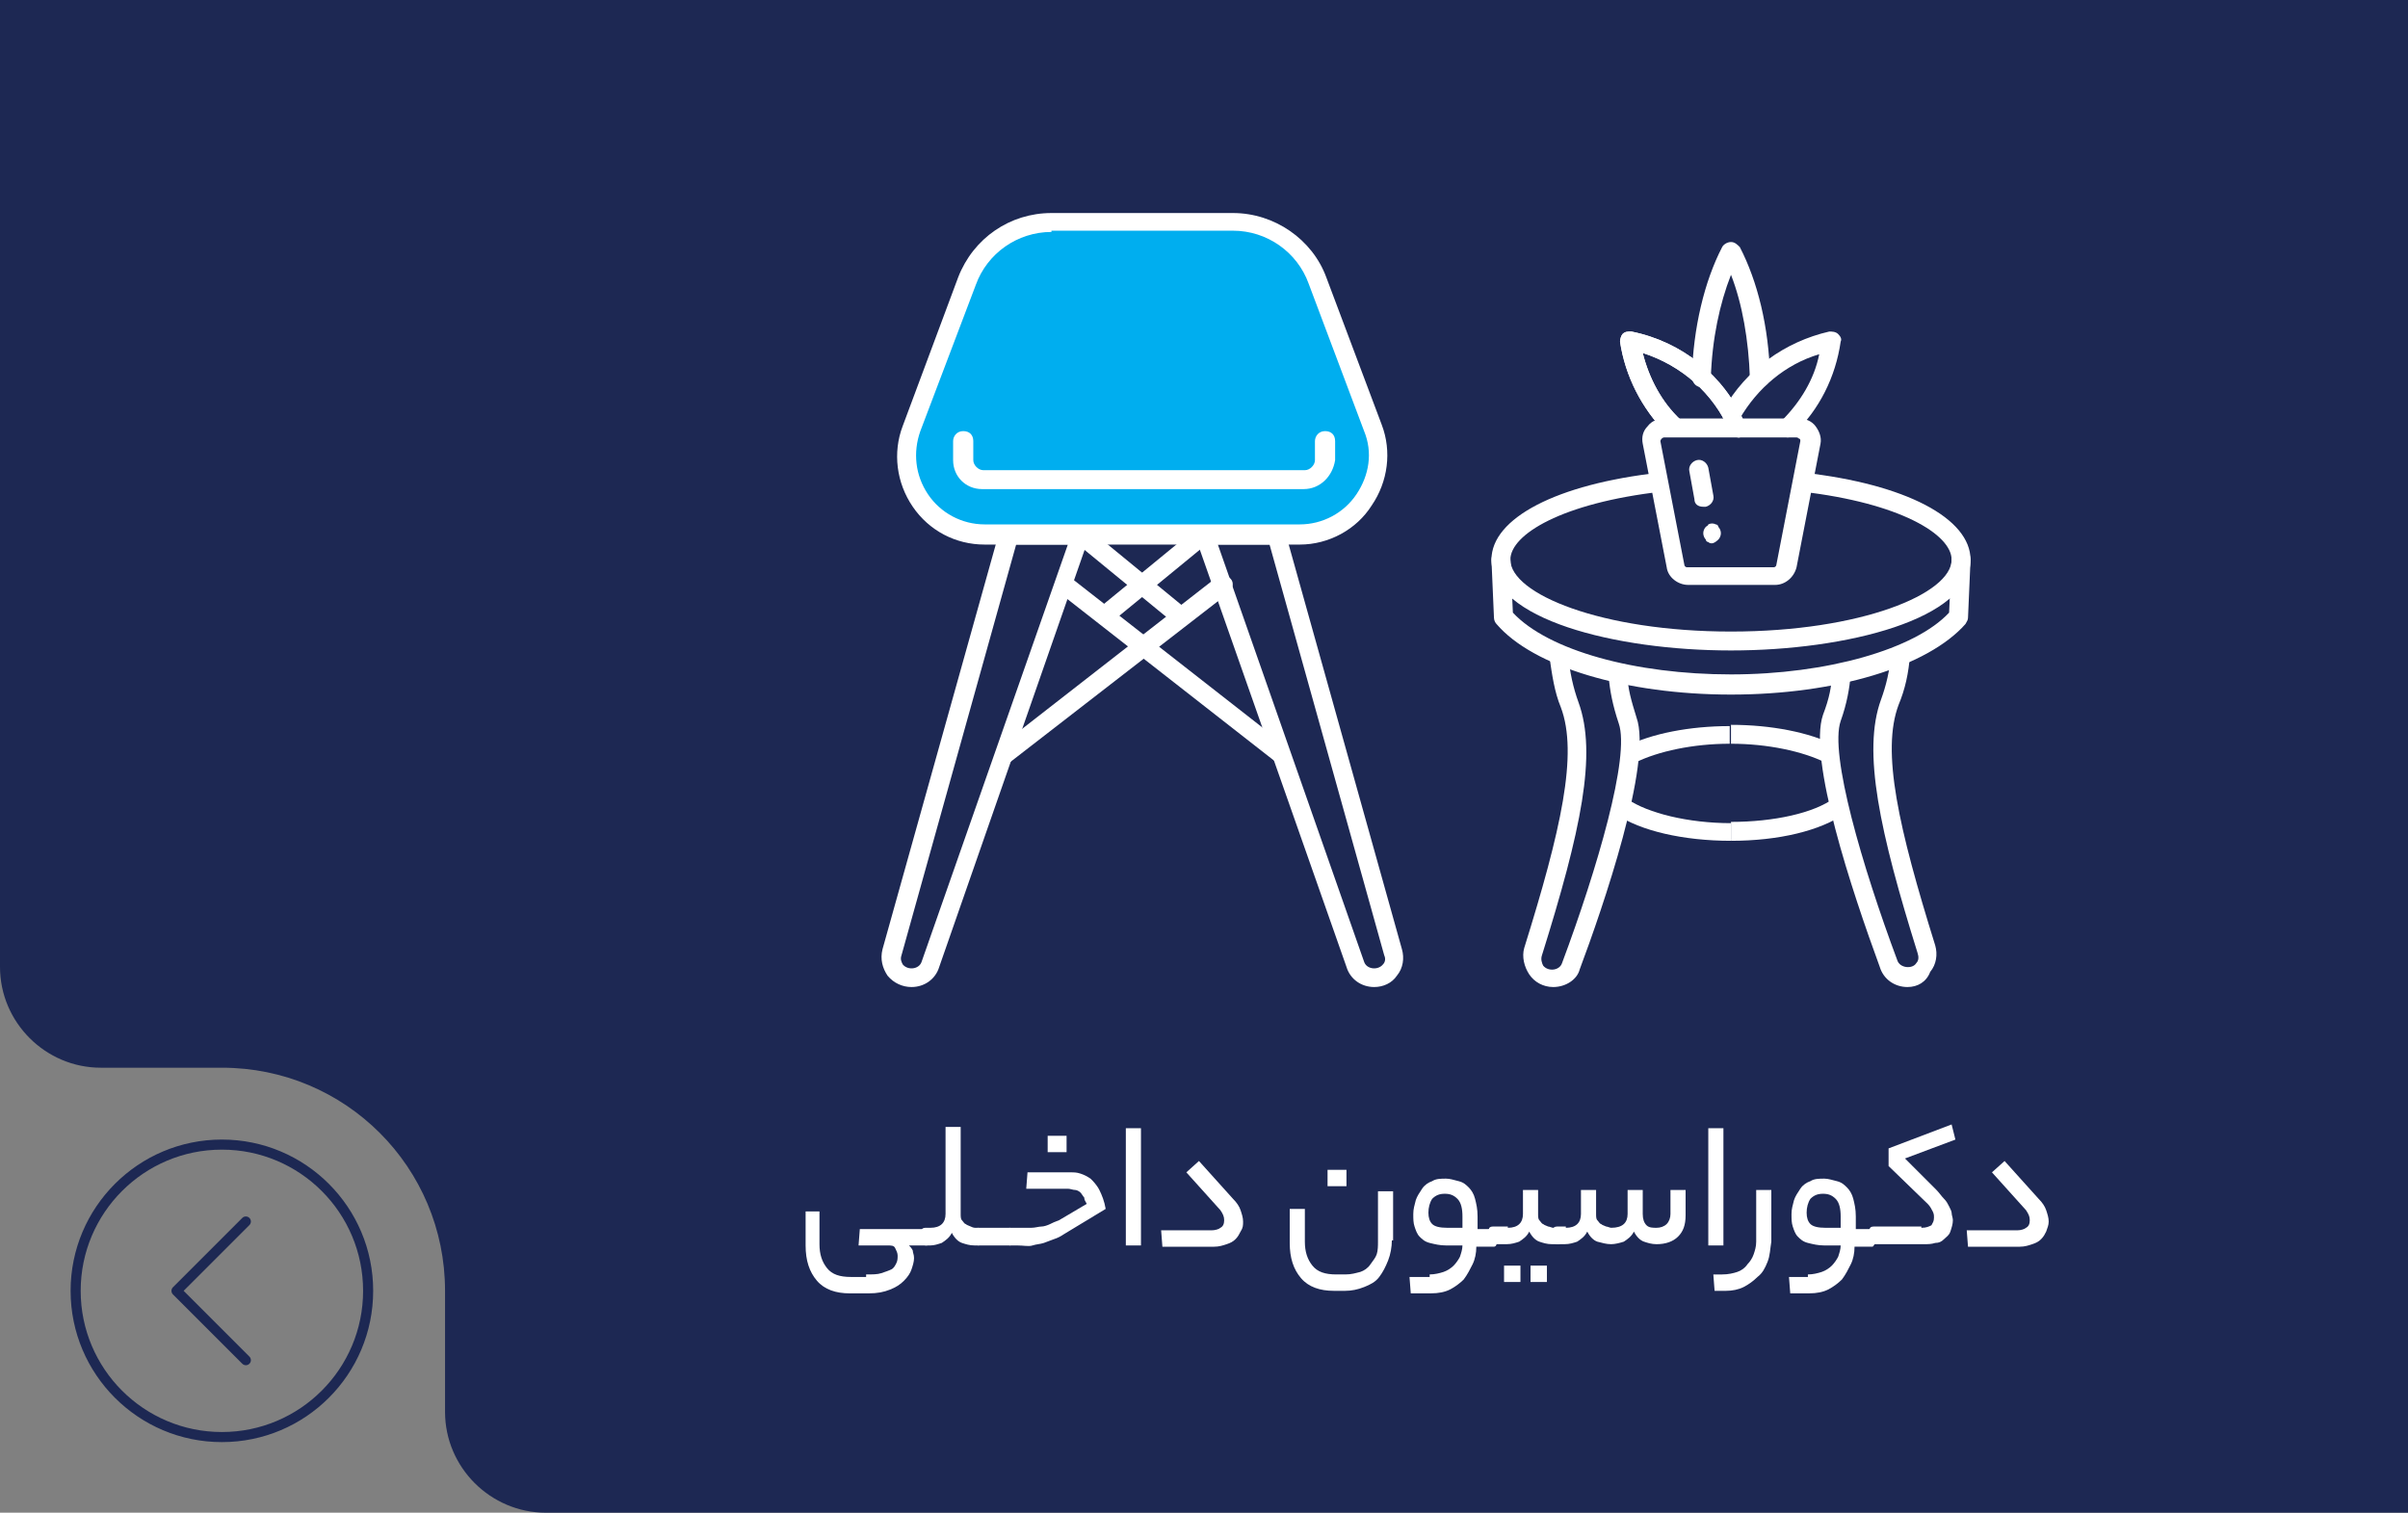 <?xml version="1.0" encoding="utf-8"?>
<!-- Generator: Adobe Illustrator 28.0.0, SVG Export Plug-In . SVG Version: 6.00 Build 0)  -->
<svg version="1.1" id="Layer_1" xmlns="http://www.w3.org/2000/svg" xmlns:xlink="http://www.w3.org/1999/xlink" x="0px" y="0px"
	 viewBox="0 0 191 120" style="enable-background:new 0 0 191 120;" xml:space="preserve">
<rect x="0" y="0" width="191" height="120" fill="#808080" stroke="none"/>
<style type="text/css">
	.st0{display:none;fill:#1D2853;}
	.st1{fill:url(#SVGID_1_);}
	.st2{display:none;fill:#FFFFFF;}
	.st3{display:none;opacity:0.4;}
	.st4{display:inline;fill:none;stroke:#FFFFFF;stroke-width:0.8;stroke-miterlimit:10;}
	.st5{display:inline;fill:none;stroke:#FFFFFF;stroke-width:0.8;stroke-linecap:round;stroke-linejoin:round;stroke-miterlimit:10;}
	.st6{fill:none;stroke:#1D2853;stroke-width:0.8;stroke-miterlimit:10;}
	.st7{fill:none;stroke:#1D2853;stroke-width:0.8;stroke-linecap:round;stroke-linejoin:round;stroke-miterlimit:10;}
	.st8{fill:url(#SVGID_00000073703325154500489910000002188574879404572050_);}
	.st9{fill:url(#SVGID_00000008852050544653567150000009256508181063853999_);}
	.st10{fill:url(#SVGID_00000028290183988831092970000001967215044881434757_);}
	.st11{fill:url(#SVGID_00000074428638870196824900000013971801651229764501_);}
	.st12{fill:url(#SVGID_00000096026472670701166200000013870545161434125194_);}
	.st13{fill:url(#SVGID_00000043447939281909229430000004025799924896985261_);}
	.st14{fill:url(#SVGID_00000039817370435225554730000006969972052252798105_);}
	.st15{fill:url(#SVGID_00000103984802321515886650000000226637213171101849_);}
	.st16{fill:url(#SVGID_00000008831640491702235090000012867644353048010925_);}
	.st17{fill:none;stroke:#FFFFFF;stroke-width:1.5;stroke-linecap:round;stroke-linejoin:round;stroke-miterlimit:10;}
	.st18{fill:none;stroke:#FFFFFF;stroke-width:1.5;stroke-linecap:round;stroke-miterlimit:10;}
	.st19{fill:none;stroke:#FFFFFF;stroke-width:1.5;stroke-linejoin:round;stroke-miterlimit:10;}
	.st20{fill:none;stroke:#FFFFFF;stroke-width:1.5;stroke-miterlimit:10;}
	.st21{display:none;}
	.st22{display:inline;}
	.st23{fill:#00AEEF;stroke:#FFFFFF;stroke-width:1.5;stroke-linejoin:round;stroke-miterlimit:10;}
	.st24{fill:url(#SVGID_00000129912940866218037010000014285130087153793966_);}
	.st25{opacity:0.17;fill:none;stroke:#FFFFFF;stroke-width:1.5;stroke-linecap:round;stroke-linejoin:round;stroke-miterlimit:10;}
	.st26{stroke:#FFFFFF;stroke-width:0.5;stroke-linecap:round;stroke-miterlimit:10;}
	.st27{fill:none;stroke:#FFFFFF;stroke-width:0.5;stroke-linecap:round;stroke-linejoin:round;stroke-miterlimit:10;}
	.st28{stroke:#FFFFFF;stroke-width:0.25;stroke-linecap:round;stroke-linejoin:round;stroke-miterlimit:10;}
	
		.st29{display:inline;fill:none;stroke:#FFFFFF;stroke-width:0.25;stroke-linecap:round;stroke-linejoin:round;stroke-miterlimit:10;}
	.st30{fill:none;stroke:#FFFFFF;stroke-width:0.25;stroke-linecap:round;stroke-linejoin:round;stroke-miterlimit:10;}
	.st31{fill:#00AEEF;stroke:#FFFFFF;stroke-width:1.5;stroke-linecap:round;stroke-linejoin:round;stroke-miterlimit:10;}
	.st32{fill:url(#SVGID_00000157289218130051032220000003137785255712612266_);}
	.st33{fill:url(#SVGID_00000004516018580487383860000000692309919957332360_);}
	.st34{fill:url(#SVGID_00000155845999972904711950000010794885479971863427_);}
	.st35{fill:none;stroke:#231F20;stroke-width:1.5;stroke-linecap:round;stroke-miterlimit:10;}
	.st36{fill:#00AEEF;}
	.st37{fill:#FFFFFF;}
	.st38{fill:#00AEEF;stroke:#FFFFFF;stroke-width:1.5;stroke-miterlimit:10;}
	.st39{fill:url(#SVGID_00000058565370187335398960000004014315827857334674_);}
	.st40{fill:#FFFFFF;stroke:#FFFFFF;stroke-width:1.5;stroke-linecap:round;stroke-miterlimit:10;}
	.st41{display:none;opacity:0.29;}
	.st42{fill:#00AEEF;stroke:#FFFFFF;stroke-width:1.5;stroke-linecap:round;stroke-miterlimit:10;}
	.st43{fill:url(#SVGID_00000138558509741206193050000009649530844339581830_);}
	.st44{fill:url(#SVGID_00000095325385243011766930000012228523695767559855_);}
	.st45{fill:url(#SVGID_00000132776137699948399020000018380567550740955558_);}
	.st46{fill:url(#SVGID_00000120545989582839965870000017553884797622358963_);}
	.st47{fill:url(#SVGID_00000150782202891239659130000015157828438639912330_);}
	.st48{fill:url(#SVGID_00000113317037817479693230000006809922645472459142_);}
	.st49{fill:url(#SVGID_00000055677065137885854680000011877803062989206425_);}
	.st50{fill:url(#SVGID_00000017476591349217005300000007193945856348177597_);}
	.st51{fill:url(#SVGID_00000124855627185786967990000008909950266029432211_);}
	.st52{fill:url(#SVGID_00000137824119681550174270000004252456943592061064_);}
	.st53{fill:url(#SVGID_00000092446476915868716000000012139080721375743627_);}
	.st54{fill:url(#SVGID_00000110449688029812713570000012162542899117867162_);}
	.st55{fill:url(#SVGID_00000173853458278645439440000002334363843104246460_);}
	.st56{fill:url(#SVGID_00000153704821772077076020000002370902079114191794_);}
	.st57{fill:none;stroke:#000000;stroke-width:1.5;stroke-miterlimit:10;}
	.st58{fill:none;stroke:#000000;stroke-width:1.5;stroke-linecap:round;stroke-linejoin:round;stroke-miterlimit:10;}
	.st59{opacity:0.77;}
	.st60{fill:none;stroke:#FFFFFF;stroke-linecap:round;stroke-linejoin:round;stroke-miterlimit:10;}
	.st61{fill:none;}
	.st62{fill:none;stroke:#231F20;stroke-width:1.5;stroke-linecap:round;stroke-linejoin:round;stroke-miterlimit:10;}
</style>
<g>
	<circle class="st6" cx="17.6" cy="102.4" r="11.6"/>
	<polyline class="st7" points="19.5,96.9 14,102.4 19.5,107.9 	"/>
</g>
<radialGradient id="SVGID_1_" cx="93.882" cy="57.843" r="114.976" fx="15.414" fy="100.706" gradientUnits="userSpaceOnUse">
	<stop  offset="0" style="stop-color:#1D2853"/>
	<stop  offset="0.14" style="stop-color:#1D2853"/>
	<stop  offset="1" style="stop-color:#1D2853"/>
</radialGradient>
<path class="st1" d="M0,0l191,0v120H43.3c-4.4,0-8-3.6-8-8v-9.6c0-9.8-7.9-17.7-17.7-17.7H8c-4.4,0-8-3.6-8-8l0-44L0,0z"/>
<g>
	<path class="st37" d="M137.3,51.6c-9.2,0-19-2.5-19-7.2c0-3.3,5.2-6,13.3-6.9l0.2,1.5c-7.9,0.9-12,3.4-12,5.4
		c0,2.7,7.2,5.7,17.5,5.7c10.3,0,17.5-3,17.5-5.7c0-2-4.1-4.5-11.9-5.4l0.2-1.5c8,0.9,13.2,3.6,13.2,6.9
		C156.3,49.1,146.5,51.6,137.3,51.6z"/>
</g>
<g>
	<path class="st37" d="M123.2,78.3c-0.8,0-1.5-0.4-1.9-1s-0.6-1.4-0.4-2.1c2.9-9.3,4.3-15.4,2.9-19.1c-0.5-1.2-0.7-2.6-0.9-4
		l1.5-0.1c0.1,1.3,0.4,2.6,0.8,3.7c1.5,4.1,0.2,10.2-2.9,20.1c-0.1,0.3,0,0.6,0.1,0.8c0.4,0.5,1.3,0.4,1.5-0.2
		c2.8-7.5,5.4-16.4,4.5-19c-0.5-1.5-0.7-2.6-0.8-3.7l1.5-0.1c0,1,0.3,2,0.7,3.3c1.3,3.6-2.7,15.2-4.5,20
		C125.1,77.7,124.2,78.3,123.2,78.3z"/>
</g>
<g>
	<path class="st37" d="M137.3,66.7c-3.8,0-7.2-0.8-9.1-2.1l0.9-1.2c1.6,1.1,4.8,1.9,8.2,1.9V66.7z"/>
</g>
<g>
	<path class="st37" d="M129.7,60.5l-0.7-1.3c2-1,5-1.6,8.2-1.6V59C134.3,59,131.5,59.6,129.7,60.5z"/>
</g>
<g>
	<path class="st37" d="M151.3,78.3c-1,0-1.9-0.6-2.2-1.6c-2.2-6-5.7-16.5-4.5-20c0.5-1.3,0.7-2.3,0.7-3.3l1.5,0.1
		c-0.1,1.1-0.3,2.3-0.8,3.7c-0.9,2.6,1.7,11.5,4.5,19c0.2,0.6,1.2,0.7,1.5,0.2c0.2-0.2,0.2-0.5,0.1-0.8c-3-9.6-4.4-16-2.9-20.1
		c0.4-1.1,0.7-2.3,0.8-3.7l1.5,0.1c-0.1,1.5-0.4,2.8-0.9,4c-1.4,3.7,0,9.8,2.9,19.1c0.2,0.7,0.1,1.5-0.4,2.1
		C152.8,77.9,152.1,78.3,151.3,78.3z"/>
</g>
<g>
	<path class="st37" d="M137.3,66.7v-1.5c3.4,0,6.6-0.7,8.2-1.9l0.9,1.2C144.4,65.9,141.1,66.7,137.3,66.7z"/>
</g>
<g>
	<path class="st37" d="M144.8,60.5c-1.8-0.9-4.6-1.5-7.5-1.5v-1.5c3.2,0,6.2,0.6,8.2,1.6L144.8,60.5z"/>
</g>
<g>
	<path class="st37" d="M140.8,46.4h-6.9c-0.8,0-1.6-0.6-1.7-1.4l-1.9-9.8c-0.1-0.5,0-1,0.4-1.4c0.3-0.4,0.8-0.6,1.3-0.6h10.7
		c0.5,0,1,0.2,1.3,0.6c0.3,0.4,0.5,0.9,0.4,1.4c0,0,0,0,0,0l-1.9,9.8C142.3,45.8,141.6,46.4,140.8,46.4z M132,34.7
		c-0.1,0-0.2,0.1-0.2,0.1s-0.1,0.1-0.1,0.2l1.9,9.8c0,0.1,0.1,0.2,0.2,0.2h6.9c0.1,0,0.2-0.1,0.2-0.2l1.9-9.8c0-0.1,0-0.2-0.1-0.2
		c0,0-0.1-0.1-0.2-0.1H132z M143.7,35.1L143.7,35.1L143.7,35.1z"/>
</g>
<g>
	<g>
		<g>
			<path class="st37" d="M137.9,34.7c-0.3,0-0.6-0.2-0.7-0.5c-1.3-3-3.8-5.2-6.9-6.2c0.5,2,1.5,3.9,3,5.3c0.3,0.3,0.3,0.8,0,1.1
				c-0.3,0.3-0.8,0.3-1.1,0c-2-2-3.3-4.6-3.7-7.3c0-0.2,0.1-0.5,0.2-0.6c0.2-0.2,0.4-0.2,0.7-0.2c4,0.8,7.4,3.5,9,7.3
				c0.2,0.4,0,0.8-0.4,1C138.1,34.7,138,34.7,137.9,34.7z"/>
		</g>
		<g>
			<path class="st37" d="M137.9,34.7c-0.3,0-0.6-0.2-0.7-0.5c-1.3-3-3.8-5.2-6.9-6.2c0.5,2,1.5,3.9,3,5.3c0.3,0.3,0.3,0.8,0,1.1
				c-0.3,0.3-0.8,0.3-1.1,0c-2-2-3.3-4.6-3.7-7.3c0-0.2,0.1-0.5,0.2-0.6c0.2-0.2,0.4-0.2,0.7-0.2c4,0.8,7.4,3.5,9,7.3
				c0.2,0.4,0,0.8-0.4,1C138.1,34.7,138,34.7,137.9,34.7z"/>
		</g>
		<g>
			<path class="st37" d="M141.8,34.7c-0.2,0-0.4-0.1-0.5-0.2c-0.3-0.3-0.3-0.8,0-1.1c1.5-1.5,2.6-3.3,3-5.3
				c-2.7,0.8-4.9,2.7-6.3,5.1c-0.2,0.4-0.7,0.5-1,0.3c-0.4-0.2-0.5-0.7-0.3-1c1.8-3.2,4.9-5.4,8.4-6.2c0.2,0,0.5,0,0.7,0.2
				c0.2,0.2,0.3,0.4,0.2,0.6c-0.4,2.8-1.7,5.4-3.7,7.3C142.2,34.6,142,34.7,141.8,34.7z"/>
		</g>
	</g>
	<g>
		<path class="st37" d="M139.6,30.7c-0.4,0-0.7-0.3-0.8-0.7c-0.1-3-0.6-5.9-1.5-8.2c-0.9,2.3-1.5,5.1-1.6,8.2c0,0.4-0.3,0.8-0.8,0.7
			c-0.4,0-0.7-0.4-0.7-0.8c0.1-3.9,1-7.6,2.4-10.3c0.1-0.2,0.4-0.4,0.7-0.4c0,0,0,0,0,0c0.3,0,0.5,0.2,0.7,0.4
			c1.4,2.7,2.3,6.3,2.4,10.3C140.4,30.3,140.1,30.7,139.6,30.7C139.7,30.7,139.6,30.7,139.6,30.7z"/>
	</g>
</g>
<g>
	<path class="st37" d="M137.3,55.1c-8.3,0-15.7-2.2-18.6-5.6c-0.1-0.1-0.2-0.3-0.2-0.5l-0.2-4.6c0-0.4,0.3-0.8,0.7-0.8
		c0.4,0,0.8,0.3,0.8,0.7l0.2,4.3c2.8,3,9.7,4.9,17.3,4.9s14.6-2,17.3-4.9l0.2-4.3c0-0.4,0.4-0.7,0.8-0.7c0.4,0,0.7,0.4,0.7,0.8
		l-0.2,4.6c0,0.2-0.1,0.3-0.2,0.5C152.9,52.9,145.6,55.1,137.3,55.1z"/>
</g>
<g>
	<g>
		<path class="st37" d="M72.3,78.3c-0.7,0-1.4-0.3-1.9-0.9c-0.4-0.6-0.6-1.3-0.4-2.1l9.4-33.6h7.3L74.5,76.7
			C74.2,77.7,73.3,78.3,72.3,78.3z M80.6,43.2l-9.1,32.6c-0.1,0.3,0,0.5,0.1,0.7c0.4,0.5,1.3,0.4,1.5-0.2l11.6-33.1H80.6z"/>
	</g>
	<g>
		<path class="st37" d="M109,78.3c-1,0-1.9-0.6-2.2-1.6L94.5,41.7h7.3l9.4,33.6c0.2,0.7,0.1,1.5-0.4,2.1
			C110.4,78,109.7,78.3,109,78.3z M96.6,43.2l11.6,33.1c0.2,0.6,1.1,0.7,1.5,0.2c0.2-0.2,0.2-0.5,0.1-0.7l-9.1-32.6H96.6z"/>
	</g>
	<g>
		
			<rect x="92.3" y="42.2" transform="matrix(0.616 -0.788 0.788 0.616 -6.19 93.679)" class="st37" width="1.5" height="22"/>
	</g>
	<g>
		<path class="st37" d="M79.8,60.6c-0.2,0-0.4-0.1-0.6-0.3c-0.3-0.3-0.2-0.8,0.1-1.1l17.2-13.4c0.3-0.3,0.8-0.2,1.1,0.1
			c0.3,0.3,0.2,0.8-0.1,1.1L80.2,60.4C80.1,60.5,79.9,60.6,79.8,60.6z"/>
	</g>
	<g>
		
			<rect x="89" y="40.5" transform="matrix(0.634 -0.773 0.773 0.634 -2.47 86.117)" class="st37" width="1.5" height="10.3"/>
	</g>
	<g>
		
			<rect x="86.4" y="44.9" transform="matrix(0.773 -0.634 0.634 0.773 -8.201 68.397)" class="st37" width="10.3" height="1.5"/>
	</g>
</g>
<g>
	<path class="st36" d="M103.1,42.4h-25c-4.3,0-7.4-4.3-5.8-8.4l4.4-11.7c1.1-2.8,3.7-4.6,6.7-4.6h14.4c3,0,5.7,1.9,6.7,4.6L109,34
		C110.5,38.1,107.5,42.4,103.1,42.4z"/>
	<path class="st37" d="M103.1,43.2h-25c-2.3,0-4.4-1.1-5.7-3c-1.3-1.9-1.6-4.3-0.8-6.4L76,22c1.2-3.1,4.1-5.1,7.4-5.1h14.4
		c3.3,0,6.3,2.1,7.4,5.1l4.4,11.7c0.8,2.1,0.5,4.5-0.8,6.4C107.6,42,105.4,43.2,103.1,43.2z M83.4,18.4c-2.7,0-5.1,1.7-6,4.2
		L73,34.2c-0.6,1.7-0.4,3.5,0.6,5c1,1.5,2.7,2.4,4.5,2.4h25c1.8,0,3.5-0.9,4.5-2.4c1-1.5,1.3-3.3,0.6-5l-4.4-11.7
		c-0.9-2.5-3.3-4.2-6-4.2H83.4z"/>
</g>
<g>
	<path class="st37" d="M103.4,38.8H77.9c-1.3,0-2.3-1-2.3-2.3v-1.5c0-0.4,0.3-0.8,0.8-0.8s0.8,0.3,0.8,0.8v1.5
		c0,0.4,0.4,0.8,0.8,0.8h25.5c0.4,0,0.8-0.4,0.8-0.8v-1.5c0-0.4,0.3-0.8,0.8-0.8s0.8,0.3,0.8,0.8v1.5
		C105.7,37.8,104.7,38.8,103.4,38.8z"/>
</g>
<g>
	<path class="st37" d="M135.8,43.1c-0.1,0-0.2,0-0.3-0.1c-0.1,0-0.2-0.1-0.2-0.2c-0.1-0.1-0.2-0.3-0.2-0.5c0-0.2,0.1-0.4,0.2-0.5
		c0.1-0.1,0.2-0.1,0.2-0.2c0.2-0.1,0.4-0.1,0.6,0c0.1,0,0.2,0.1,0.2,0.2c0.1,0.1,0.2,0.3,0.2,0.5c0,0.2-0.1,0.4-0.2,0.5
		C136.1,43,135.9,43.1,135.8,43.1z"/>
</g>
<g>
	<line class="st36" x1="134.7" y1="37.3" x2="135.1" y2="39.4"/>
	<path class="st37" d="M135.1,40.2c-0.4,0-0.7-0.2-0.7-0.6l-0.4-2.2c-0.1-0.4,0.2-0.8,0.6-0.9c0.4-0.1,0.8,0.2,0.9,0.6l0.4,2.2
		c0.1,0.4-0.2,0.8-0.6,0.9C135.2,40.2,135.2,40.2,135.1,40.2z"/>
</g>
<g>
	<path class="st37" d="M68.7,101.1c0.5,0,0.9,0,1.2-0.1c0.3-0.1,0.6-0.2,0.8-0.3c0.2-0.1,0.3-0.3,0.4-0.5c0.1-0.2,0.1-0.4,0.1-0.6
		c0-0.2-0.1-0.4-0.2-0.6c-0.1-0.2-0.3-0.2-0.6-0.2h-2.3l0.1-1.3h5.3c0.2,0,0.3,0.2,0.3,0.6c0,0.5-0.1,0.7-0.3,0.7h-1.4
		c0.1,0.1,0.2,0.2,0.3,0.4c0,0.2,0.1,0.3,0.1,0.6c0,0.3-0.1,0.6-0.2,0.9c-0.1,0.3-0.3,0.6-0.6,0.9s-0.6,0.5-1.1,0.7
		c-0.5,0.2-1,0.3-1.7,0.3h-1.5c-1.1,0-2-0.3-2.6-1c-0.6-0.7-0.9-1.6-0.9-2.8v-2.7H65v2.6c0,0.8,0.2,1.4,0.6,1.9
		c0.4,0.5,1,0.7,1.9,0.7H68.7z"/>
	<path class="st37" d="M73.8,97.4c0.8,0,1.2-0.4,1.2-1.1v-6.9h1.2v6.9c0,0.2,0,0.4,0.1,0.5c0.1,0.1,0.2,0.3,0.3,0.3
		c0.1,0.1,0.2,0.1,0.4,0.2s0.3,0.1,0.4,0.1h0.2c0.1,0,0.2,0.1,0.3,0.2c0,0.1,0.1,0.3,0.1,0.5c0,0.2,0,0.4-0.1,0.5s-0.1,0.2-0.3,0.2
		h-0.3c-0.4,0-0.7-0.1-1-0.2c-0.3-0.1-0.6-0.4-0.8-0.8c-0.2,0.4-0.5,0.6-0.8,0.8c-0.3,0.1-0.6,0.2-0.9,0.2h-0.4
		c-0.1,0-0.2-0.1-0.3-0.2c0-0.1-0.1-0.3-0.1-0.5c0-0.2,0-0.4,0.1-0.5c0-0.1,0.1-0.2,0.3-0.2H73.8z"/>
	<path class="st37" d="M80.1,97.4c0.1,0,0.2,0.1,0.3,0.2c0,0.1,0.1,0.3,0.1,0.5c0,0.2,0,0.4-0.1,0.5s-0.1,0.2-0.3,0.2h-2.5
		c-0.1,0-0.2-0.1-0.3-0.2c0-0.1-0.1-0.3-0.1-0.5c0-0.2,0-0.4,0.1-0.5c0-0.1,0.1-0.2,0.3-0.2H80.1z"/>
	<path class="st37" d="M84.4,97.9c-0.3,0.2-0.5,0.3-0.8,0.4c-0.3,0.1-0.5,0.2-0.8,0.3c-0.3,0.1-0.6,0.1-0.9,0.2s-0.7,0-1.2,0h-0.6
		c-0.1,0-0.2-0.1-0.3-0.2c0-0.1-0.1-0.3-0.1-0.5c0-0.2,0-0.4,0.1-0.5c0-0.1,0.1-0.2,0.3-0.2h0.7c0.4,0,0.7,0,1,0
		c0.3,0,0.6-0.1,0.8-0.1s0.5-0.1,0.7-0.2c0.2-0.1,0.4-0.2,0.7-0.3l2.2-1.3c-0.1-0.2-0.2-0.3-0.2-0.5c-0.1-0.1-0.2-0.3-0.3-0.4
		c-0.1-0.1-0.3-0.2-0.4-0.2c-0.2,0-0.4-0.1-0.6-0.1h-3.3l0.1-1.3h3.4c0.3,0,0.5,0,0.8,0.1c0.3,0.1,0.5,0.2,0.8,0.4
		c0.2,0.2,0.5,0.5,0.7,0.9s0.4,0.9,0.5,1.5L84.4,97.9z M84.6,91.4h-1.5v-1.3h1.5V91.4z"/>
	<path class="st37" d="M89.3,89.5h1.2v9.3h-1.2V89.5z"/>
	<path class="st37" d="M97.8,95.1c0.3,0.3,0.5,0.6,0.6,0.9c0.1,0.3,0.2,0.6,0.2,0.9c0,0.3,0,0.5-0.2,0.8c-0.1,0.2-0.2,0.4-0.4,0.6
		c-0.2,0.2-0.4,0.3-0.7,0.4c-0.3,0.1-0.6,0.2-1,0.2h-4.1l-0.1-1.3h4c0.3,0,0.6-0.1,0.7-0.2c0.2-0.1,0.3-0.3,0.3-0.6
		c0-0.3-0.1-0.5-0.3-0.8l-2.7-3l1-0.9L97.8,95.1z"/>
	<path class="st37" d="M110.4,98.4c0,0.5-0.1,1.1-0.3,1.6c-0.2,0.5-0.4,0.9-0.7,1.3c-0.3,0.4-0.7,0.6-1.2,0.8
		c-0.5,0.2-1,0.3-1.5,0.3h-0.9c-1.1,0-2-0.3-2.6-1c-0.6-0.7-0.9-1.6-0.9-2.8v-2.7h1.2v2.6c0,0.8,0.2,1.4,0.6,1.9
		c0.4,0.5,1,0.7,1.9,0.7h0.7c0.5,0,0.8-0.1,1.2-0.2c0.3-0.1,0.6-0.3,0.8-0.6s0.4-0.5,0.5-0.8s0.1-0.7,0.1-1v-4h1.2V98.4z
		 M106.8,94.1h-1.5v-1.3h1.5V94.1z"/>
	<path class="st37" d="M113.4,101.1c0.4,0,0.8-0.1,1.1-0.2s0.6-0.3,0.8-0.5s0.4-0.5,0.5-0.7c0.1-0.3,0.2-0.6,0.2-0.9h-1.3
		c-0.5,0-0.9-0.1-1.3-0.2s-0.6-0.3-0.8-0.5c-0.2-0.2-0.3-0.5-0.4-0.8c-0.1-0.3-0.1-0.6-0.1-1c0-0.4,0.1-0.7,0.2-1.1
		c0.1-0.3,0.3-0.6,0.5-0.9c0.2-0.3,0.5-0.5,0.8-0.6c0.3-0.2,0.7-0.2,1.1-0.2c0.3,0,0.6,0.1,1,0.2s0.6,0.3,0.8,0.5s0.4,0.5,0.5,0.9
		c0.1,0.4,0.2,0.8,0.2,1.4v1h1.3c0.1,0,0.2,0.1,0.2,0.2c0,0.1,0.1,0.3,0.1,0.5c0,0.2,0,0.4-0.1,0.5c0,0.1-0.1,0.2-0.2,0.2h-1.4
		c0,0.5-0.1,1-0.3,1.4c-0.2,0.4-0.4,0.8-0.7,1.2c-0.3,0.3-0.7,0.6-1.1,0.8c-0.4,0.2-0.9,0.3-1.5,0.3h-1.6l-0.1-1.3H113.4z
		 M113.3,96.2c0,0.4,0.1,0.7,0.3,0.9c0.2,0.2,0.6,0.3,1.2,0.3h1.2v-0.9c0-0.6-0.1-1.1-0.4-1.4s-0.6-0.4-1-0.4c-0.4,0-0.7,0.1-1,0.4
		C113.4,95.4,113.3,95.8,113.3,96.2z"/>
	<path class="st37" d="M119.6,97.4c0.8,0,1.2-0.4,1.2-1.1v-1.9h1.2v1.9c0,0.2,0,0.4,0.1,0.5c0.1,0.1,0.2,0.3,0.3,0.3
		c0.1,0.1,0.2,0.1,0.4,0.2c0.1,0,0.3,0.1,0.4,0.1h0.4c0.2,0,0.3,0.2,0.3,0.6c0,0.5-0.1,0.7-0.3,0.7h-0.5c-0.4,0-0.7-0.1-1-0.2
		c-0.3-0.1-0.6-0.4-0.8-0.8c-0.2,0.4-0.5,0.6-0.8,0.8c-0.3,0.1-0.6,0.2-1,0.2h-1.1c-0.1,0-0.2-0.1-0.3-0.2c0-0.1-0.1-0.3-0.1-0.5
		c0-0.2,0-0.4,0.1-0.5c0-0.1,0.1-0.2,0.3-0.2H119.6z M120.6,101.7h-1.3v-1.3h1.3V101.7z M122.7,101.7h-1.3v-1.3h1.3V101.7z"/>
	<path class="st37" d="M124.2,97.4c0.8,0,1.2-0.4,1.2-1.1v-1.9h1.2v1.9c0,0.2,0,0.4,0.1,0.5c0.1,0.1,0.2,0.3,0.3,0.3
		c0.1,0.1,0.2,0.1,0.4,0.2c0.1,0,0.3,0.1,0.4,0.1c0.9,0,1.3-0.4,1.3-1.1v-1.9h1.2v1.9c0,0.4,0.1,0.7,0.3,0.9
		c0.2,0.2,0.5,0.2,0.8,0.2c0.3,0,0.6-0.1,0.8-0.3c0.2-0.2,0.3-0.5,0.3-0.8v-1.9h1.2v2c0,0.8-0.2,1.3-0.6,1.7s-1,0.6-1.7,0.6
		c-0.4,0-0.7-0.1-1-0.2c-0.3-0.1-0.6-0.4-0.8-0.8c-0.2,0.4-0.5,0.6-0.8,0.8c-0.3,0.1-0.7,0.2-1,0.2c-0.4,0-0.7-0.1-1.1-0.2
		c-0.3-0.1-0.6-0.4-0.8-0.8c-0.2,0.4-0.5,0.6-0.8,0.8c-0.3,0.1-0.6,0.2-1,0.2h-0.6c-0.1,0-0.2-0.1-0.3-0.2c0-0.1-0.1-0.3-0.1-0.5
		c0-0.2,0-0.4,0.1-0.5c0-0.1,0.1-0.2,0.3-0.2H124.2z"/>
	<path class="st37" d="M135.5,89.5h1.2v9.3h-1.2V89.5z"/>
	<path class="st37" d="M140.2,100.1c-0.2,0.5-0.4,0.9-0.8,1.2c-0.3,0.3-0.7,0.6-1.1,0.8c-0.4,0.2-0.9,0.3-1.4,0.3h-0.9l-0.1-1.3h0.7
		c0.5,0,0.9-0.1,1.2-0.2s0.6-0.3,0.8-0.6c0.2-0.2,0.4-0.5,0.5-0.8c0.1-0.3,0.2-0.6,0.2-1v-4.1h1.2v4.1
		C140.4,99.1,140.4,99.6,140.2,100.1z"/>
	<path class="st37" d="M143.4,101.1c0.4,0,0.8-0.1,1.1-0.2s0.6-0.3,0.8-0.5s0.4-0.5,0.5-0.7c0.1-0.3,0.2-0.6,0.2-0.9h-1.3
		c-0.5,0-0.9-0.1-1.3-0.2s-0.6-0.3-0.8-0.5c-0.2-0.2-0.3-0.5-0.4-0.8c-0.1-0.3-0.1-0.6-0.1-1c0-0.4,0.1-0.7,0.2-1.1
		c0.1-0.3,0.3-0.6,0.5-0.9c0.2-0.3,0.5-0.5,0.8-0.6c0.3-0.2,0.7-0.2,1.1-0.2c0.3,0,0.6,0.1,1,0.2s0.6,0.3,0.8,0.5
		c0.2,0.2,0.4,0.5,0.5,0.9c0.1,0.4,0.2,0.8,0.2,1.4v1h1.3c0.1,0,0.2,0.1,0.2,0.2c0,0.1,0.1,0.3,0.1,0.5c0,0.2,0,0.4-0.1,0.5
		s-0.1,0.2-0.2,0.2h-1.4c0,0.5-0.1,1-0.3,1.4c-0.2,0.4-0.4,0.8-0.7,1.2c-0.3,0.3-0.7,0.6-1.1,0.8c-0.4,0.2-0.9,0.3-1.5,0.3H142
		l-0.1-1.3H143.4z M143.3,96.2c0,0.4,0.1,0.7,0.3,0.9c0.2,0.2,0.6,0.3,1.2,0.3h1.2v-0.9c0-0.6-0.1-1.1-0.4-1.4s-0.6-0.4-1-0.4
		c-0.4,0-0.7,0.1-1,0.4C143.4,95.4,143.3,95.8,143.3,96.2z"/>
	<path class="st37" d="M152.4,97.4c0.4,0,0.6-0.1,0.8-0.2c0.1-0.2,0.2-0.3,0.2-0.6c0-0.2,0-0.3-0.1-0.5s-0.2-0.4-0.4-0.6l-3.1-3
		v-1.4l5-1.9l0.3,1.2l-4,1.5l2.5,2.5c0.2,0.2,0.4,0.5,0.6,0.7s0.3,0.4,0.4,0.6c0.1,0.2,0.2,0.4,0.2,0.5c0,0.2,0.1,0.4,0.1,0.6
		c0,0.3-0.1,0.6-0.2,0.9s-0.3,0.4-0.5,0.6c-0.2,0.2-0.4,0.3-0.7,0.3c-0.3,0.1-0.6,0.1-0.9,0.1h-4c-0.1,0-0.2-0.1-0.3-0.2
		c0-0.1-0.1-0.3-0.1-0.5c0-0.2,0-0.4,0.1-0.5c0-0.1,0.1-0.2,0.3-0.2H152.4z"/>
	<path class="st37" d="M161.7,95.1c0.3,0.3,0.5,0.6,0.6,0.9c0.1,0.3,0.2,0.6,0.2,0.9c0,0.3-0.1,0.5-0.2,0.8
		c-0.1,0.2-0.2,0.4-0.4,0.6c-0.2,0.2-0.4,0.3-0.7,0.4c-0.3,0.1-0.6,0.2-1,0.2h-4.1l-0.1-1.3h4c0.3,0,0.6-0.1,0.7-0.2
		c0.2-0.1,0.3-0.3,0.3-0.6c0-0.3-0.1-0.5-0.3-0.8l-2.7-3l1-0.9L161.7,95.1z"/>
</g>
</svg>
